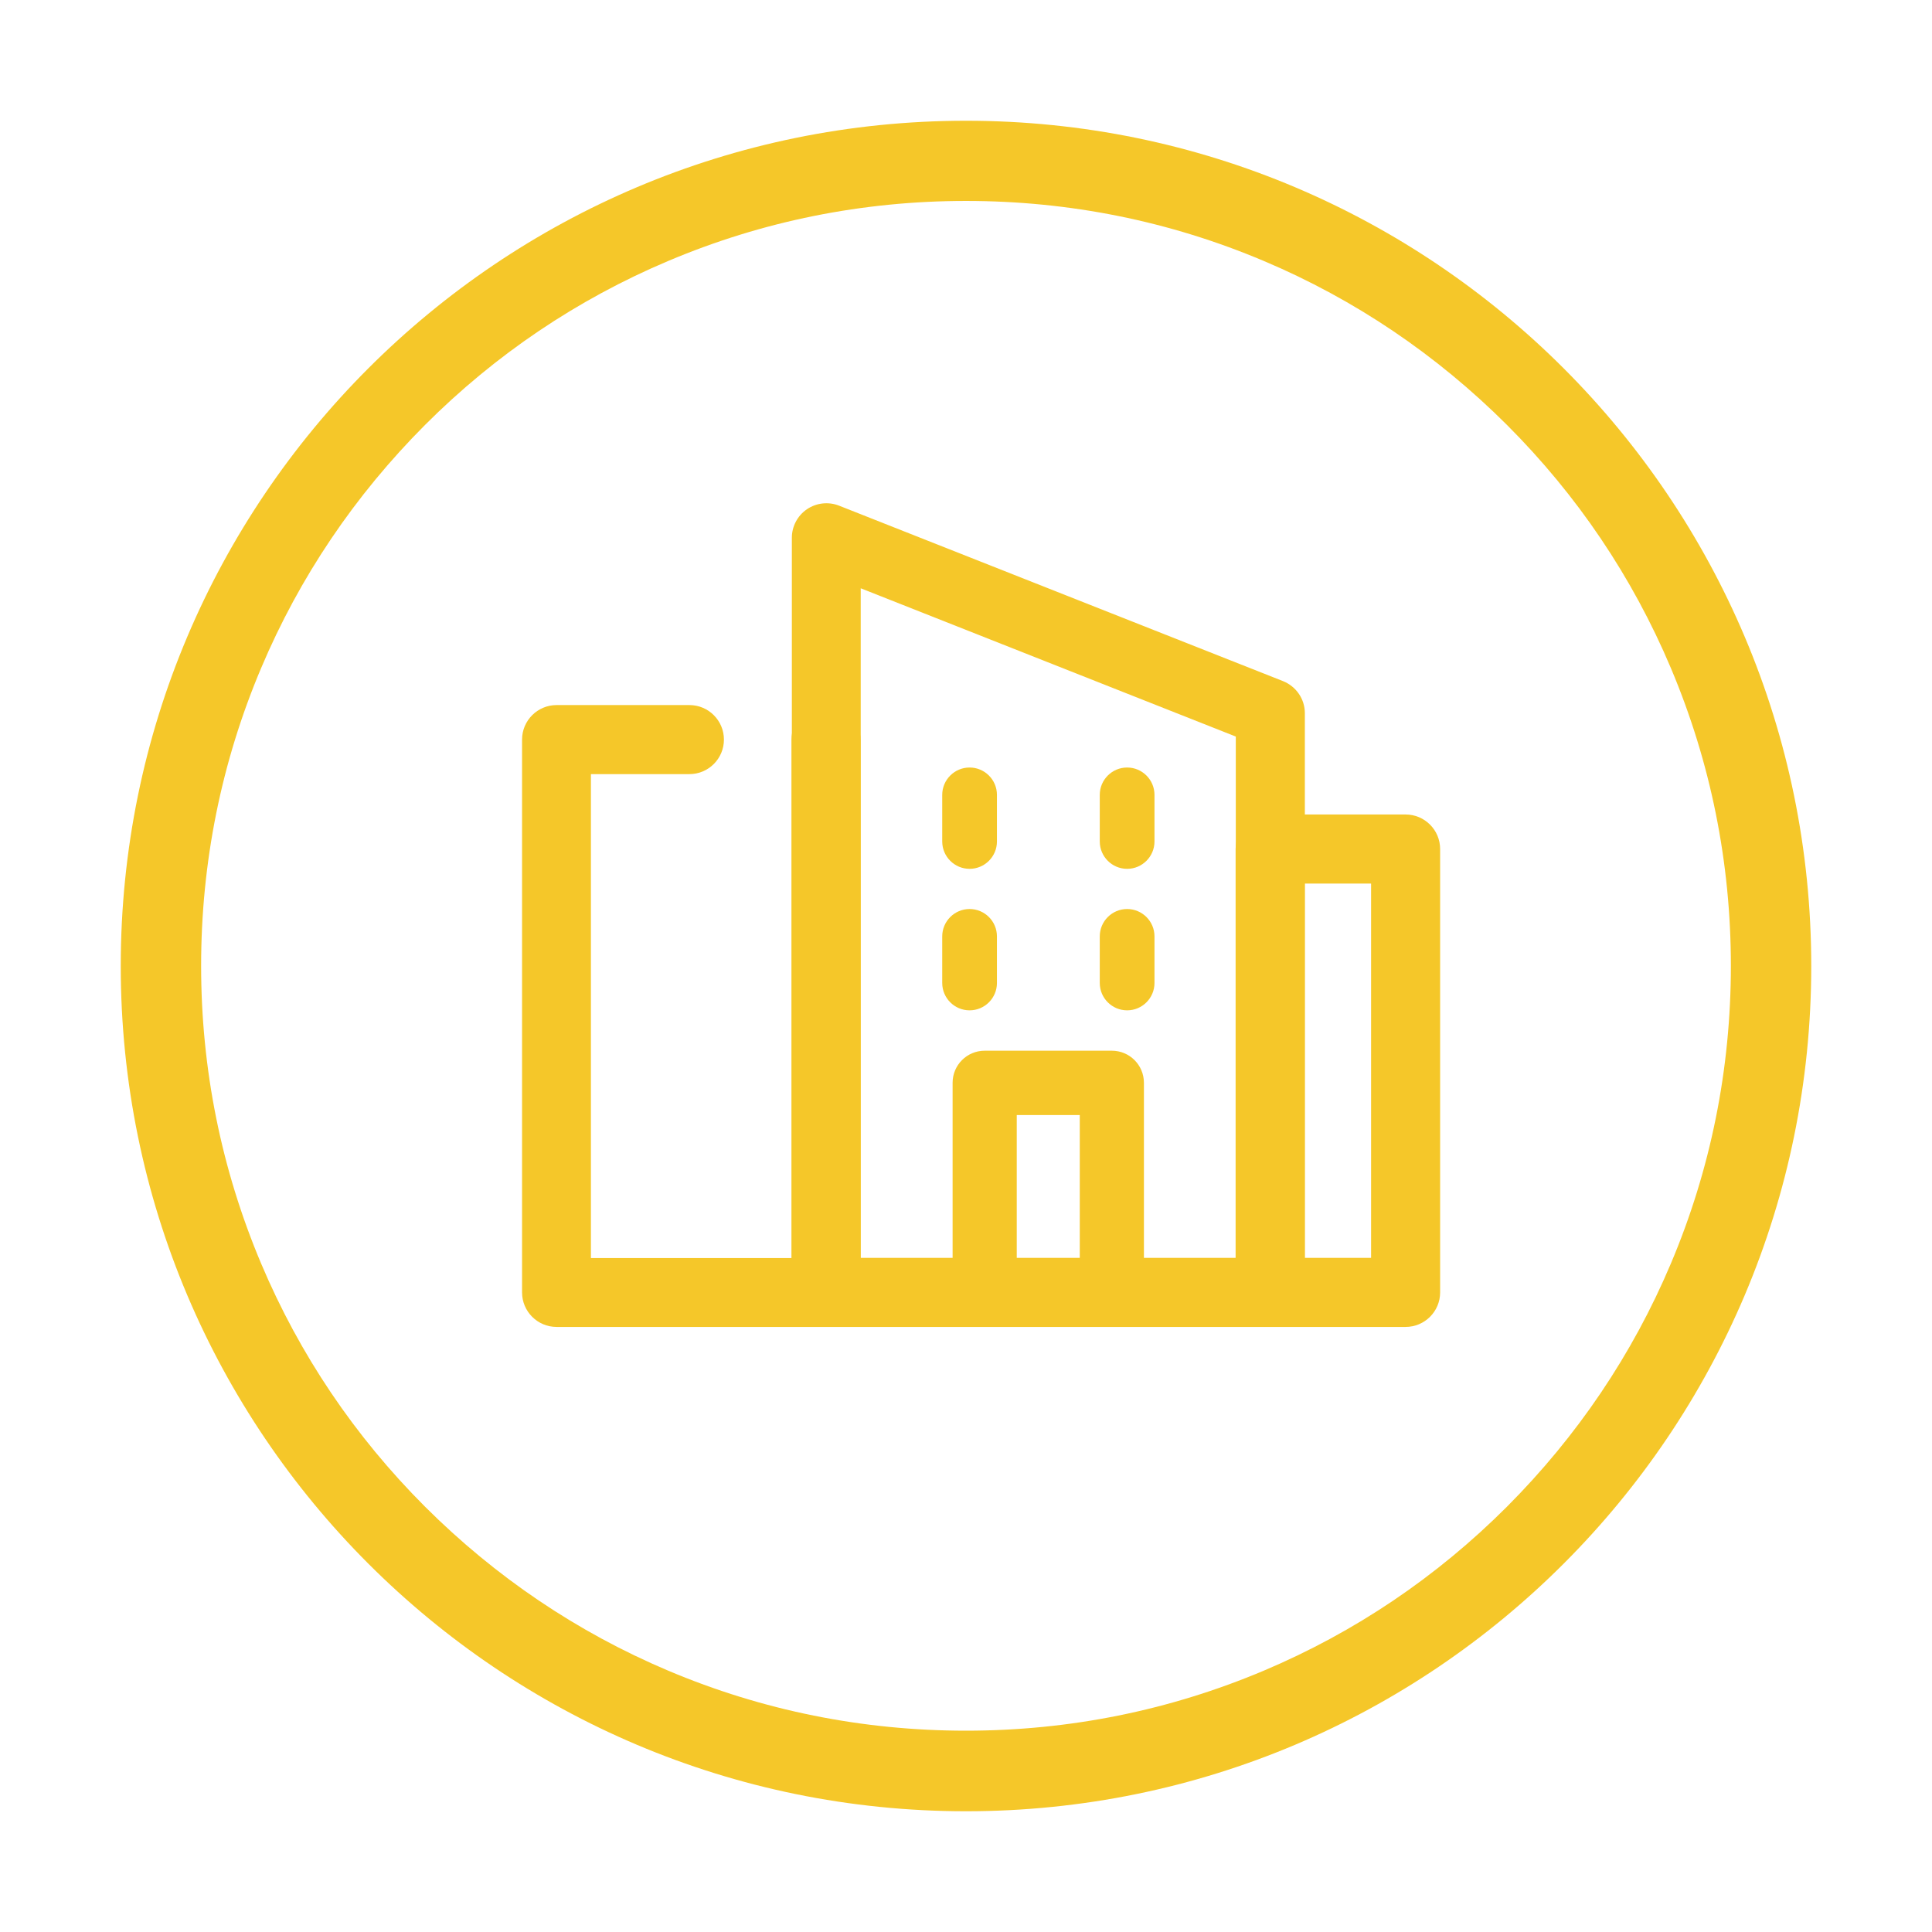 <svg width="1024" height="1024" viewBox="0 0 1024 1024" fill="none" xmlns="http://www.w3.org/2000/svg">
<path d="M512 106.5C566.8 106.5 619.9 117.2 669.8 138.3C718.1 158.7 761.4 188 798.7 225.2C836 262.5 865.2 305.8 885.6 354.1C906.7 404.1 917.4 457.2 917.4 511.9C917.4 566.6 906.7 619.8 885.6 669.7C865.2 718 835.9 761.3 798.7 798.6C761.4 835.9 718.1 865.1 669.8 885.5C619.8 906.6 566.7 917.3 512 917.3C457.3 917.3 404.1 906.6 354.2 885.5C305.9 865.1 262.6 835.8 225.3 798.6C188 761.3 158.8 718 138.4 669.7C117.3 619.7 106.6 566.6 106.6 511.9C106.6 457.2 117.3 404 138.4 354.1C158.8 305.8 188.1 262.5 225.3 225.2C262.6 187.9 305.9 158.7 354.2 138.3C404.1 117.2 457.2 106.5 512 106.5ZM512 64C264.6 64 64 264.6 64 512C64 759.4 264.6 960 512 960C759.4 960 960 759.4 960 512C960 264.6 759.4 64 512 64Z" fill="#F5C729"/>
<path d="M673.3 703.3H438C427.9 703.3 419.7 695.1 419.7 685V285C419.7 279 422.7 273.3 427.7 269.9C432.7 266.5 439.1 265.8 444.7 268L680 361C687 363.8 691.6 370.5 691.6 378V685C691.6 695.1 683.4 703.3 673.3 703.3ZM456.2 666.7H655V390.4L456.2 311.8V666.7Z" fill="#F5C729"/>
<path d="M589.3 702H521.9C512.5 702 504.9 694.4 504.9 685V573.9C504.9 564.5 512.5 556.9 521.9 556.9H589.3C598.7 556.9 606.3 564.5 606.3 573.9V685C606.3 694.4 598.7 702 589.3 702ZM538.9 668H572.3V591H538.9V668ZM513.9 460.5C505.9 460.5 499.4 454 499.4 446V421.3C499.4 413.3 505.9 406.8 513.9 406.8C521.9 406.8 528.4 413.3 528.4 421.3V446C528.4 454 521.9 460.5 513.9 460.5ZM597.4 460.5C589.4 460.5 582.9 454 582.9 446V421.3C582.9 413.3 589.4 406.8 597.4 406.8C605.4 406.8 611.9 413.3 611.9 421.3V446C611.9 454 605.4 460.5 597.4 460.5ZM513.9 535.5C505.9 535.5 499.4 529 499.4 521V496.3C499.4 488.3 505.9 481.8 513.9 481.8C521.9 481.8 528.4 488.3 528.4 496.3V521C528.4 529 521.9 535.5 513.9 535.5ZM597.4 535.5C589.4 535.5 582.9 529 582.9 521V496.3C582.9 488.3 589.4 481.8 597.4 481.8C605.4 481.8 611.9 488.3 611.9 496.3V521C611.9 529 605.4 535.5 597.4 535.5Z" fill="#F5C729"/>
<path d="M437.9 703.3H295C284.9 703.3 276.7 695.1 276.7 685V392C276.7 381.9 284.9 373.7 295 373.7H365.4C375.5 373.7 383.7 381.9 383.7 392C383.7 402.1 375.5 410.3 365.4 410.3H313.2V666.8H419.5V392C419.5 381.9 427.7 373.7 437.8 373.7C447.9 373.7 456.1 381.9 456.1 392V685C456.1 695.1 448 703.3 437.9 703.3Z" fill="#F5C729"/>
<path d="M745 703.3H673.2C663.1 703.3 654.9 695.1 654.9 685V450C654.9 439.9 663.1 431.7 673.2 431.7H745C755.1 431.7 763.3 439.9 763.3 450V685C763.3 695.1 755.1 703.3 745 703.3ZM691.5 666.7H726.7V468.3H691.5V666.7Z" fill="#F5C729"/>
</svg>
